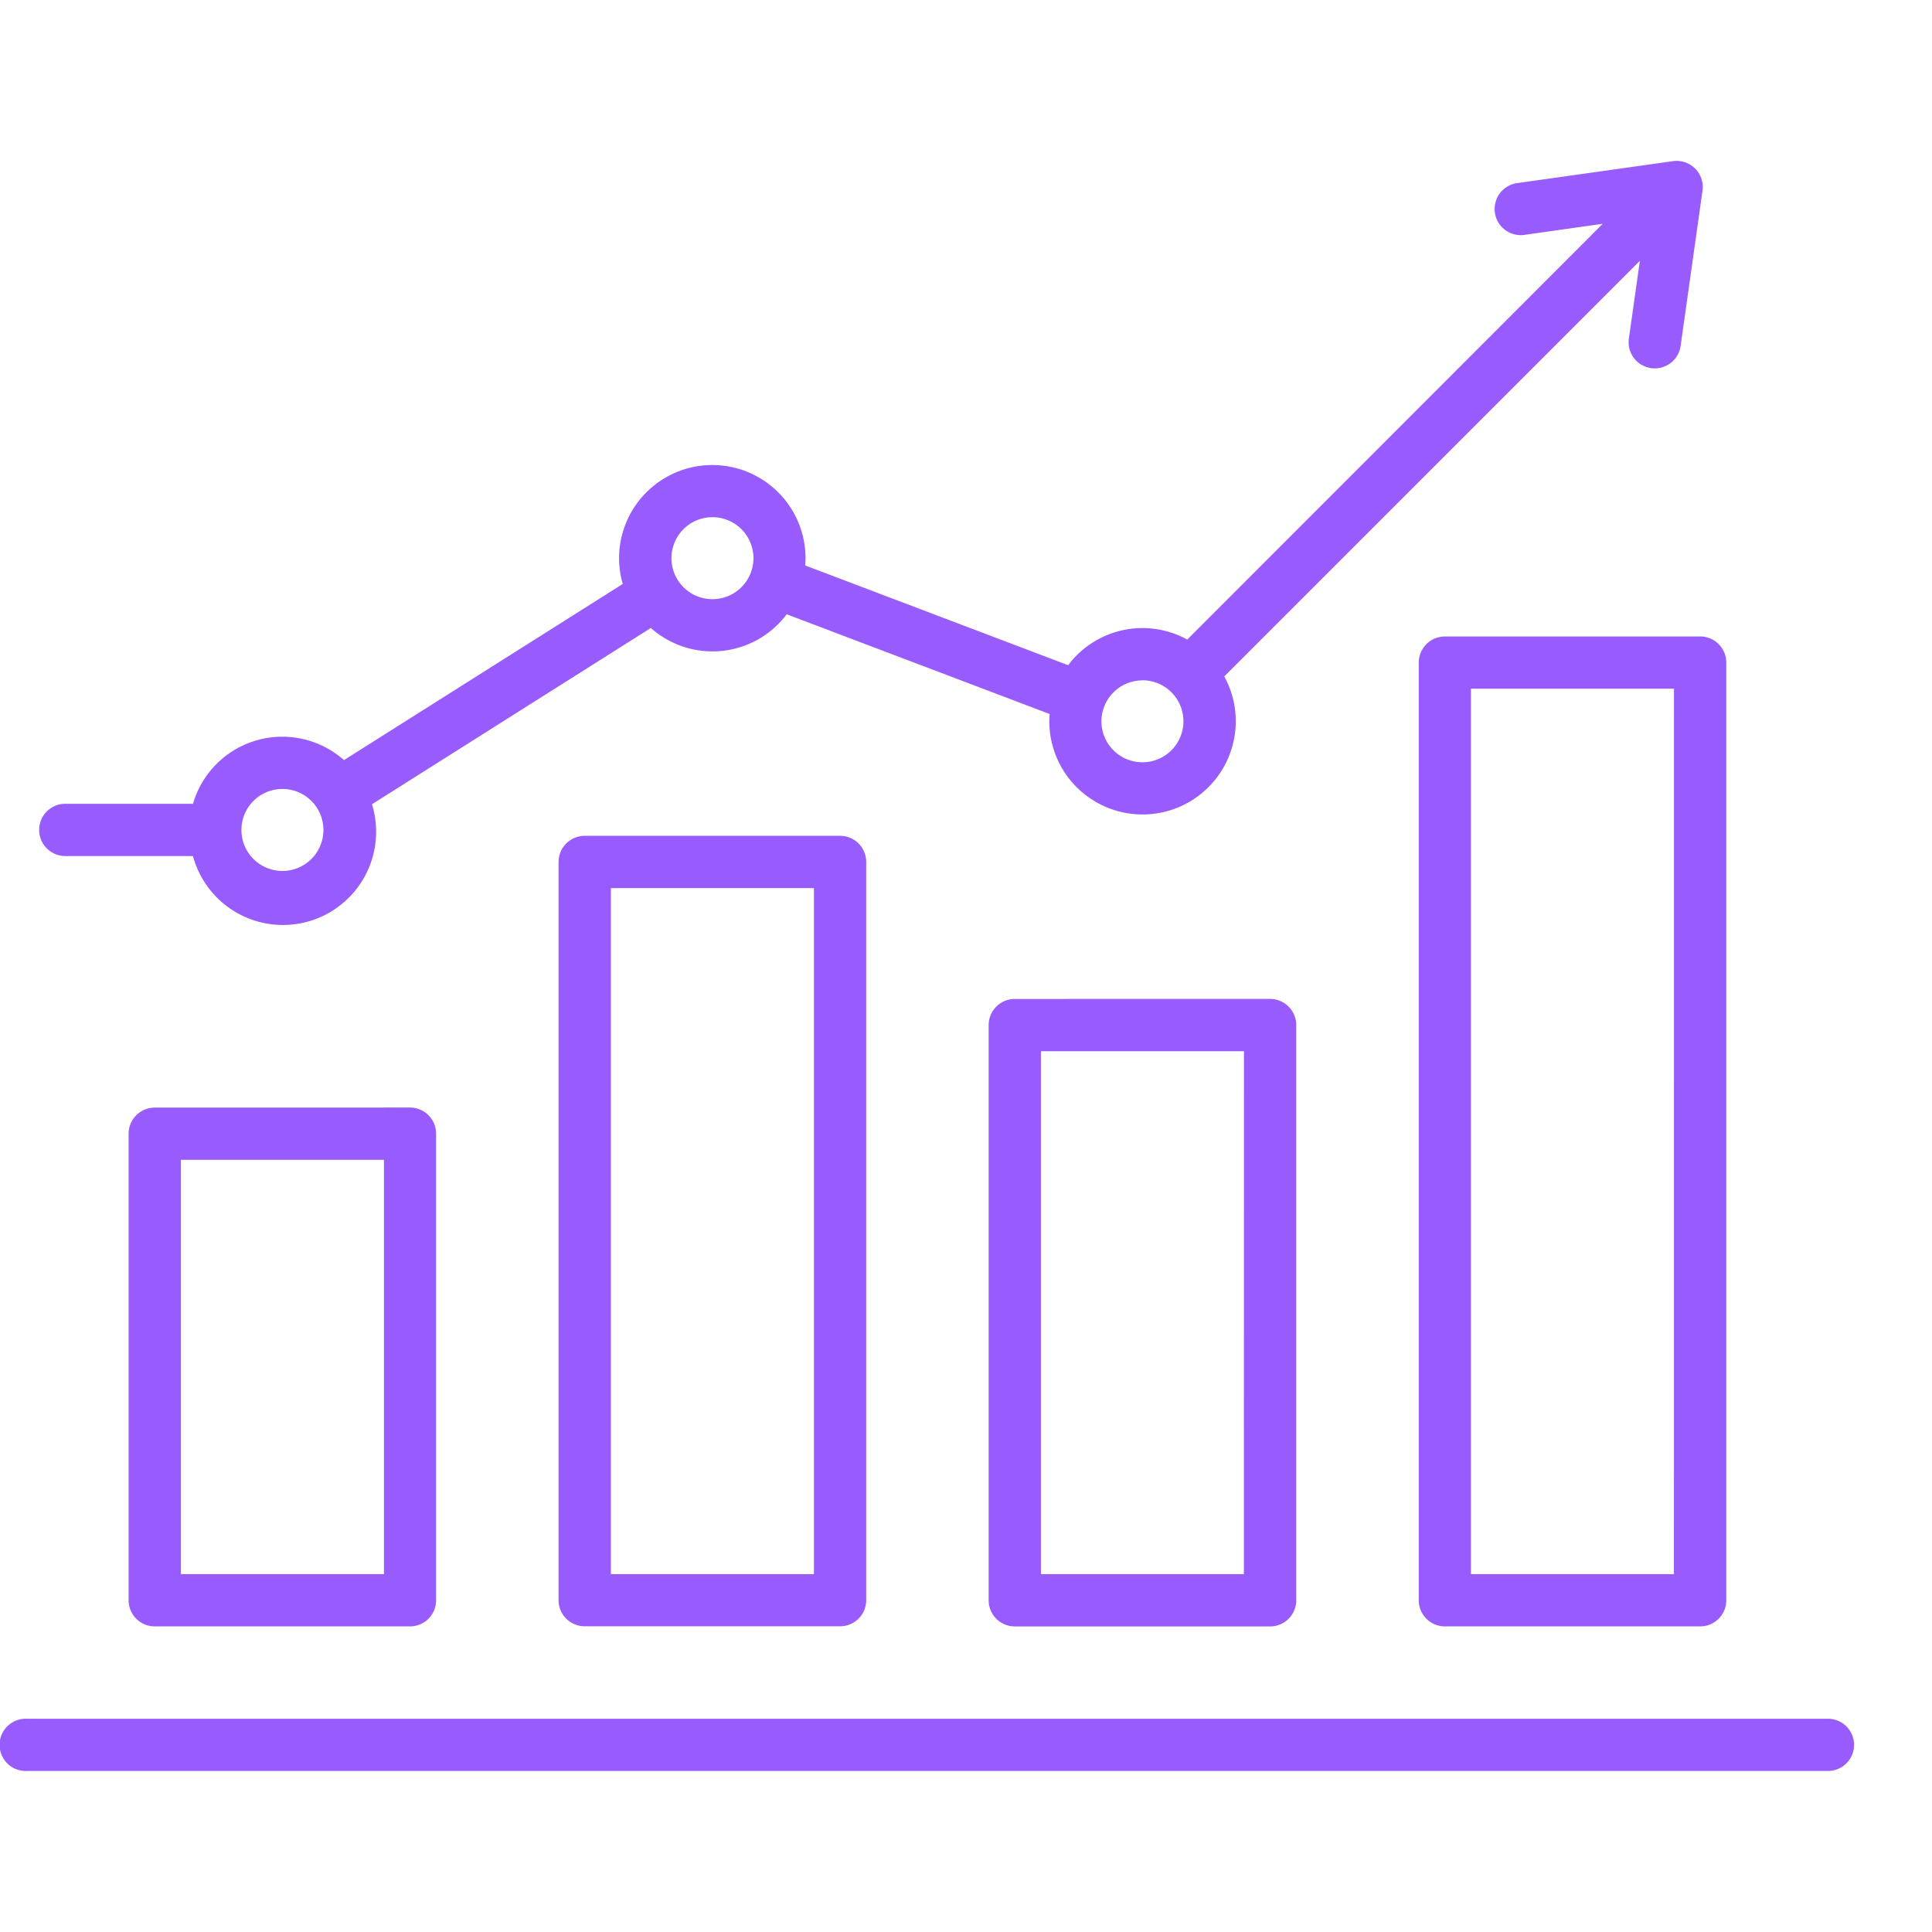 <svg xmlns="http://www.w3.org/2000/svg" xmlns:xlink="http://www.w3.org/1999/xlink" height="72" viewBox="0 0 72 72" width="72"><clipPath id="a"><path d="m-19007-21441h72v72h-72z"></path></clipPath><g clip-path="url(#a)" transform="translate(19007 21441)"><path d="m29.757 39.065a.974.974 0 0 0 -.974.974v27.51a.974.974 0 0 0 .974.974h9.517a.974.974 0 0 0 .974-.974v-27.51a.974.974 0 0 0 -.974-.974zm8.543 27.515h-7.567v-25.568h7.567zm7.485-21.436a.974.974 0 0 0 -.974.974v21.436a.974.974 0 0 0 .974.974h9.515a.974.974 0 0 0 .974-.974v-21.437a.974.974 0 0 0 -.974-.974zm8.538 21.436h-7.564v-19.488h7.567zm7.485-34.944a.974.974 0 0 0 -.968.973v34.944a.974.974 0 0 0 .974.974h9.512a.974.974 0 0 0 .974-.974v-34.944a.974.974 0 0 0 -.974-.974zm8.541 34.944h-7.565v-33h7.567zm-56.615-17.387a.974.974 0 0 0 -.974.974v17.386a.974.974 0 0 0 .974.974h9.514a.974.974 0 0 0 .971-.974v-17.388a.974.974 0 0 0 -.974-.974zm8.541 17.386h-7.567v-15.439h7.567zm-11.906-26.76h4.789a3.473 3.473 0 1 0 6.671-1.931l10.393-6.569a3.458 3.458 0 0 0 5.063-.511l9.8 3.717c-.007.089-.013.179-.013.268a3.474 3.474 0 1 0 6.52-1.669l15.488-15.489-.41 2.9a.974.974 0 0 0 .828 1.1 1.028 1.028 0 0 0 .138.01.974.974 0 0 0 .963-.838l.815-5.785a.973.973 0 0 0 -1.1-1.1l-5.785.815a.974.974 0 1 0 .268 1.929l2.9-.41-15.485 15.495a3.463 3.463 0 0 0 -4.438.955l-9.8-3.717c.007-.089.013-.179.013-.268a3.474 3.474 0 0 0 -6.949 0 3.427 3.427 0 0 0 .138.957l-10.39 6.565a3.466 3.466 0 0 0 -5.627 1.628h-4.79a.974.974 0 0 0 0 1.947zm40.174-6.551a1.528 1.528 0 1 1 -1.529 1.532 1.528 1.528 0 0 1 1.528-1.528zm-16.026-6.078a1.528 1.528 0 1 1 -1.527 1.528 1.528 1.528 0 0 1 1.527-1.528zm-16.026 10.128a1.528 1.528 0 1 1 -1.527 1.528 1.528 1.528 0 0 1 1.527-1.528zm58.572 35.623a.974.974 0 0 1 -.974.974h-67.119a.974.974 0 1 1 0-1.946h67.119a.974.974 0 0 1 .974.972z" fill="#985bfd" transform="translate(-19014.967 -21448.916)"></path></g></svg>